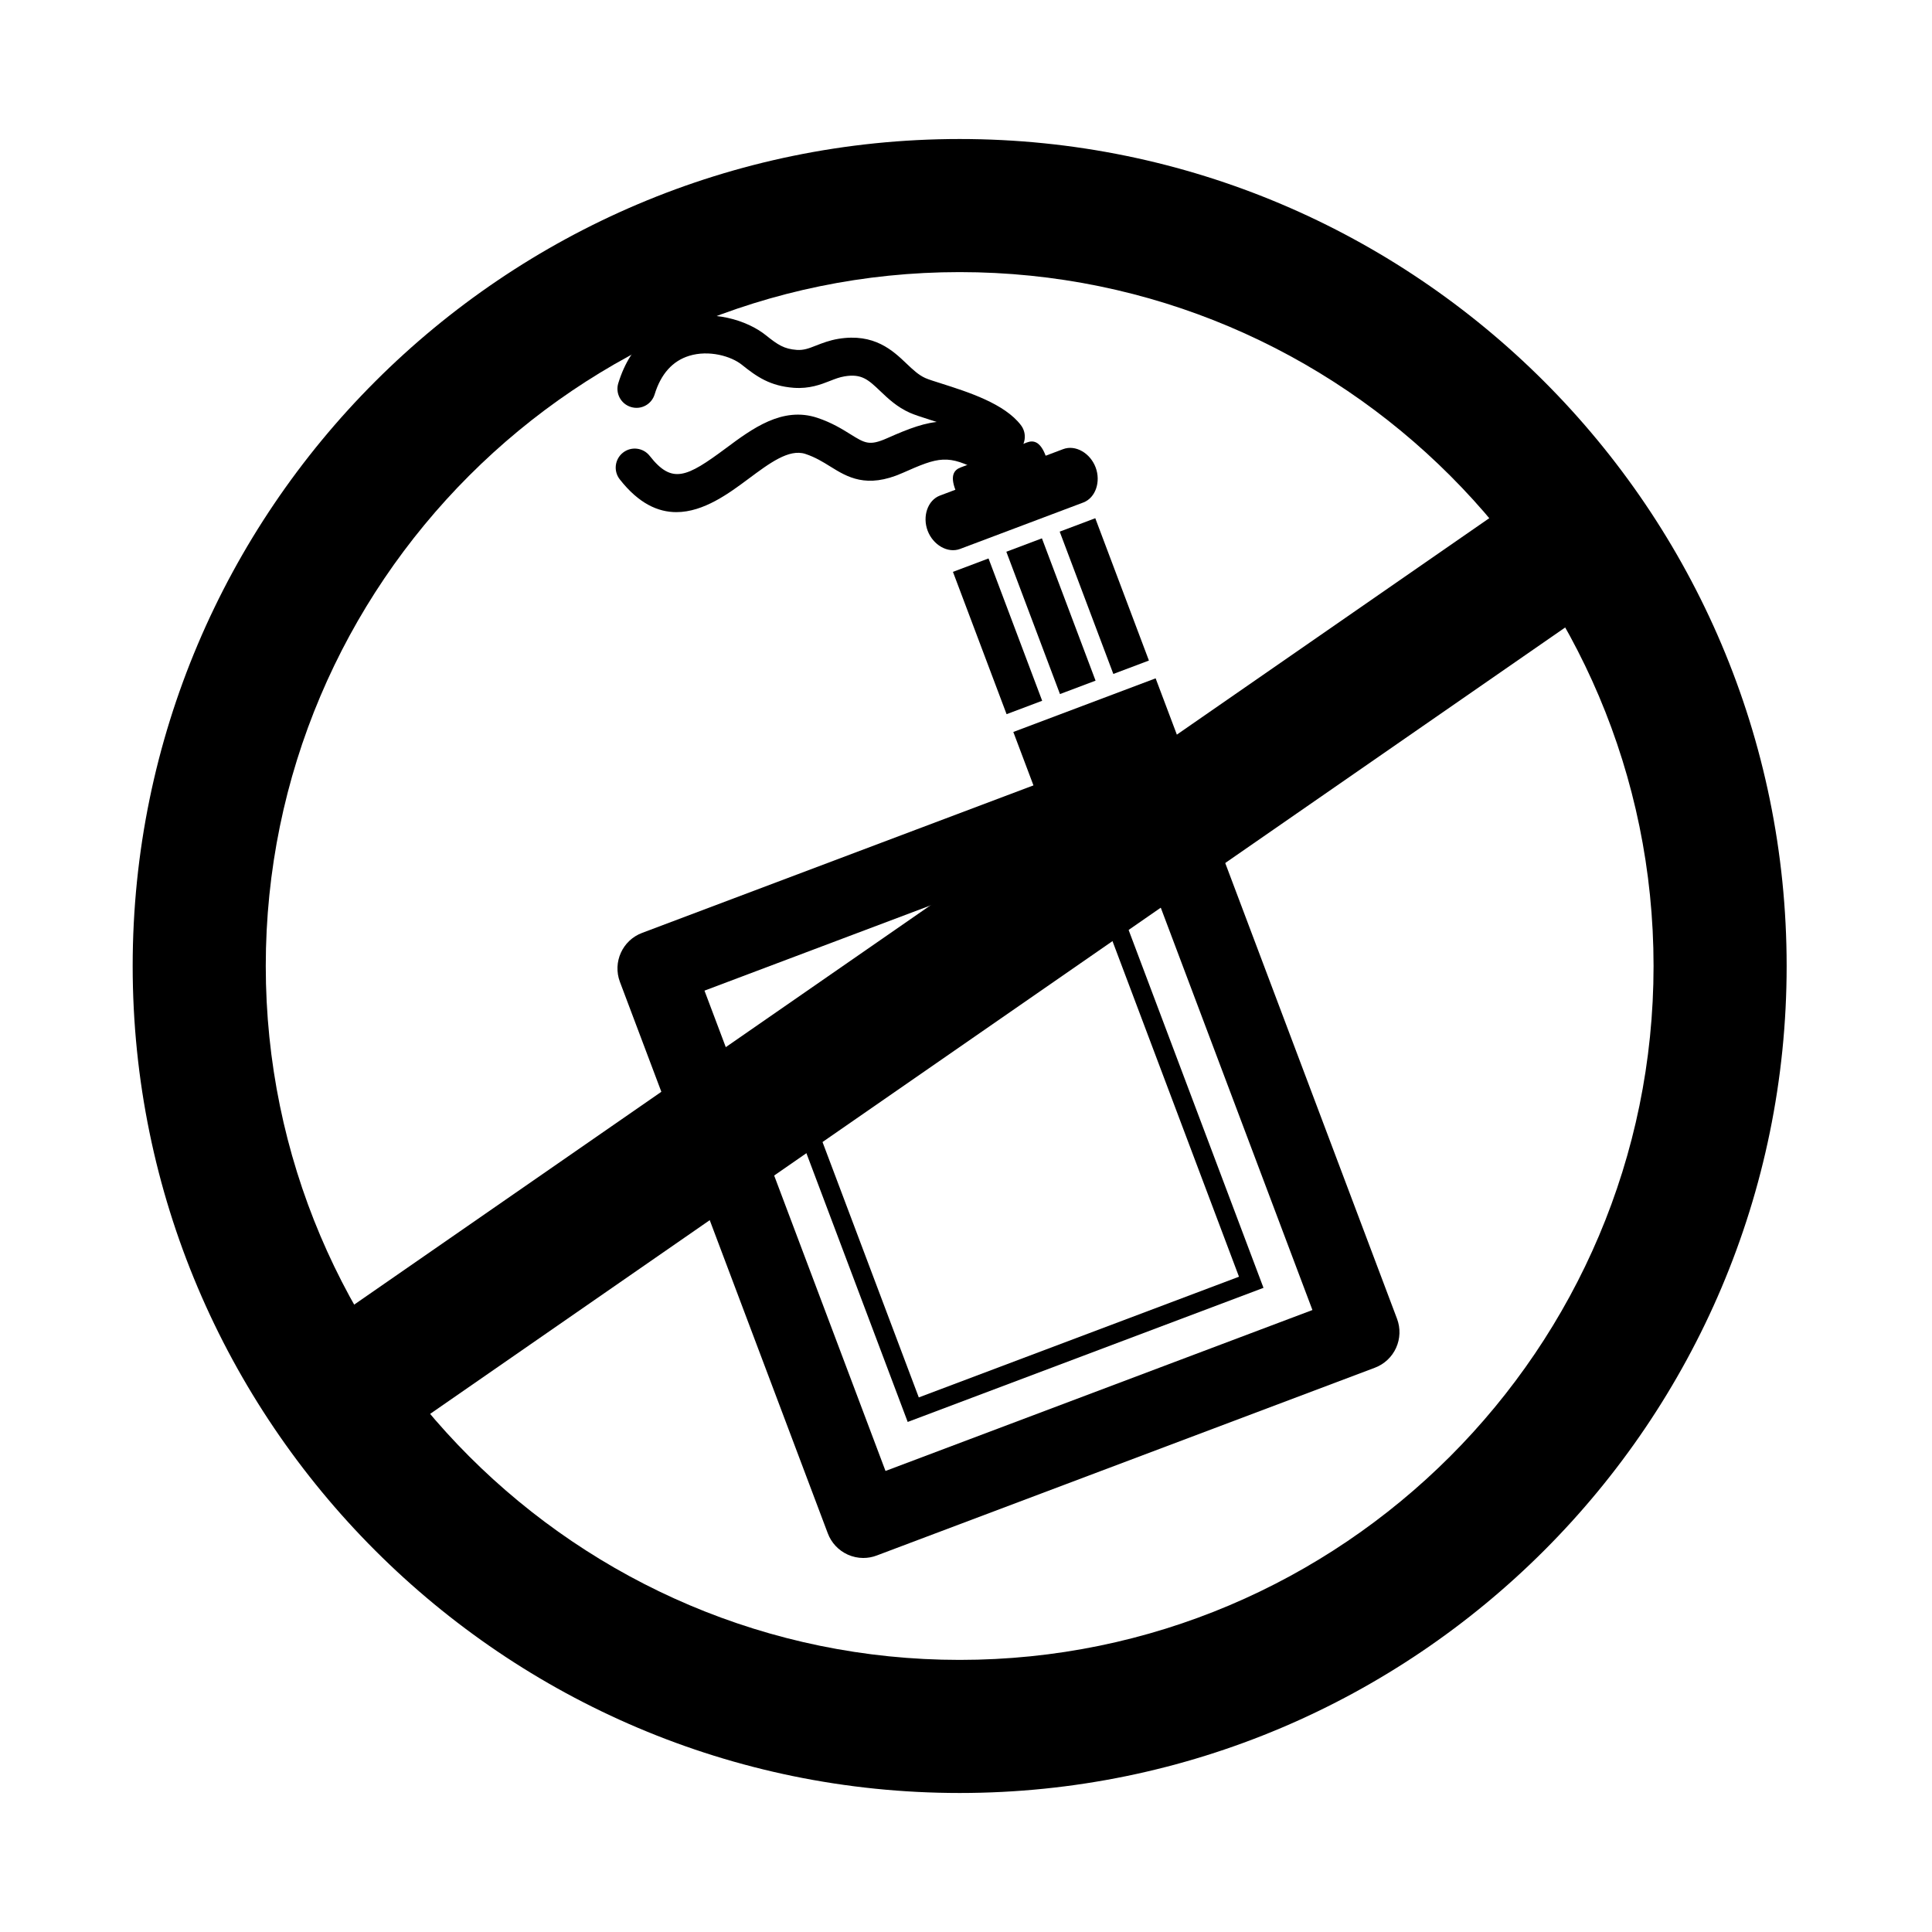 <?xml version="1.0" encoding="UTF-8"?>
<!-- Uploaded to: ICON Repo, www.iconrepo.com, Generator: ICON Repo Mixer Tools -->
<svg fill="#000000" width="800px" height="800px" version="1.1" viewBox="144 144 512 512" xmlns="http://www.w3.org/2000/svg">
 <g>
  <path d="m398.32 619.16c-120.84 0-219.16-98.312-219.16-219.16s98.312-219.16 219.16-219.16 219.16 98.312 219.16 219.16-98.312 219.16-219.16 219.16zm0-403.05c-101.4 0-183.89 82.492-183.89 183.89s82.492 183.89 183.89 183.89c101.4 0 183.89-82.492 183.89-183.89s-82.492-183.89-183.89-183.89z"/>
  <path d="m553.87 270.79 20.086 28.988-331.17 229.45-20.086-28.988z"/>
  <path d="m323.25 279.72c-4.883 0-9.984-2.273-15.012-8.695-1.715-2.191-1.324-5.359 0.867-7.074 2.195-1.723 5.359-1.324 7.074 0.863 5.918 7.57 9.773 5.707 20.152-2 7.031-5.234 15.023-11.164 24.273-8.086 3.789 1.258 6.531 2.957 8.727 4.324 3.891 2.422 5.062 3.16 9.766 1.078 11.734-5.211 17.332-6.559 29.617-0.031 2.453 1.305 3.391 4.359 2.082 6.812-1.305 2.453-4.359 3.391-6.816 2.086-8.797-4.676-11.148-3.941-20.797 0.344-9.578 4.242-14.672 1.062-19.172-1.727-1.93-1.199-3.926-2.438-6.578-3.32-4.348-1.426-9.547 2.484-15.094 6.609-5.144 3.824-11.859 8.816-19.09 8.816z"/>
  <path d="m410.55 264.77c-1.527 0-3.031-0.691-4.027-1.996-2.41-3.18-11.301-6.012-16.078-7.527-2.293-0.73-4.191-1.355-5.332-1.859-3.406-1.523-5.762-3.769-7.844-5.75-3.152-3.004-4.922-4.66-9.461-3.898-1.344 0.223-2.516 0.68-3.875 1.215-2.414 0.953-5.457 2.117-9.562 1.82-6.309-0.48-9.812-2.934-13.742-6.086-2.91-2.344-8.797-3.984-13.98-2.394-4.414 1.355-7.496 4.793-9.164 10.223-0.816 2.66-3.617 4.176-6.297 3.336-2.66-0.816-4.152-3.637-3.336-6.297 3.379-10.988 10.484-15.25 15.852-16.898 8.984-2.754 18.355 0.238 23.25 4.176 3.195 2.562 4.828 3.637 8.184 3.891 1.863 0.121 3.144-0.371 5.117-1.148 1.652-0.645 3.523-1.379 5.918-1.785 9.531-1.559 14.453 3.125 18.051 6.551 1.707 1.621 3.184 3.027 5.004 3.844 0.918 0.406 2.438 0.871 4.277 1.457 7.055 2.246 16.723 5.32 21.062 11.047 1.676 2.215 1.238 5.375-0.977 7.059-0.914 0.691-1.984 1.023-3.039 1.023z"/>
  <path d="m372.8 556.88c-1.414 0-2.836-0.301-4.152-0.898-2.434-1.102-4.332-3.125-5.273-5.629l-55.09-146.14c-1.965-5.211 0.664-11.023 5.875-12.984l132-49.758c5.188-1.961 11.023 0.664 12.977 5.875l55.09 146.14c0.945 2.5 0.855 5.269-0.246 7.703s-3.125 4.332-5.629 5.273l-132 49.758c-1.145 0.438-2.352 0.656-3.547 0.656zm-42.105-150.35 47.973 127.29 113.14-42.648-47.977-127.29z"/>
  <path d="m412.54 337.98 37.715-14.215 12.438 33-37.715 14.215z"/>
  <path d="m434.35 267.86c1.422 3.769 0.012 8.07-3.269 9.309l-32.648 12.305c-3.281 1.234-7.18-1.062-8.602-4.836-1.422-3.769-0.012-8.07 3.269-9.309l32.648-12.305c3.281-1.234 7.18 1.062 8.602 4.836z"/>
  <path d="m421.11 264.77c1.422 3.769 0.348 5.254-1.414 5.914l-17.547 6.613c-1.762 0.664-3.547 0.258-4.969-3.512s-0.348-5.254 1.414-5.914l17.547-6.613c1.758-0.664 3.543-0.258 4.969 3.512z"/>
  <path d="m410.69 290.22 9.43-3.555 14.215 37.715-9.43 3.555z"/>
  <path d="m396.54 295.55 9.43-3.555 14.215 37.715-9.43 3.555z"/>
  <path d="m424.83 284.89 9.43-3.555 14.215 37.715-9.43 3.555z"/>
  <path d="m384.55 520.83-39.094-103.72 94.293-35.539 39.09 103.72zm-32.602-100.78 35.539 94.281 84.855-31.988-35.539-94.289z"/>
 </g>
</svg>